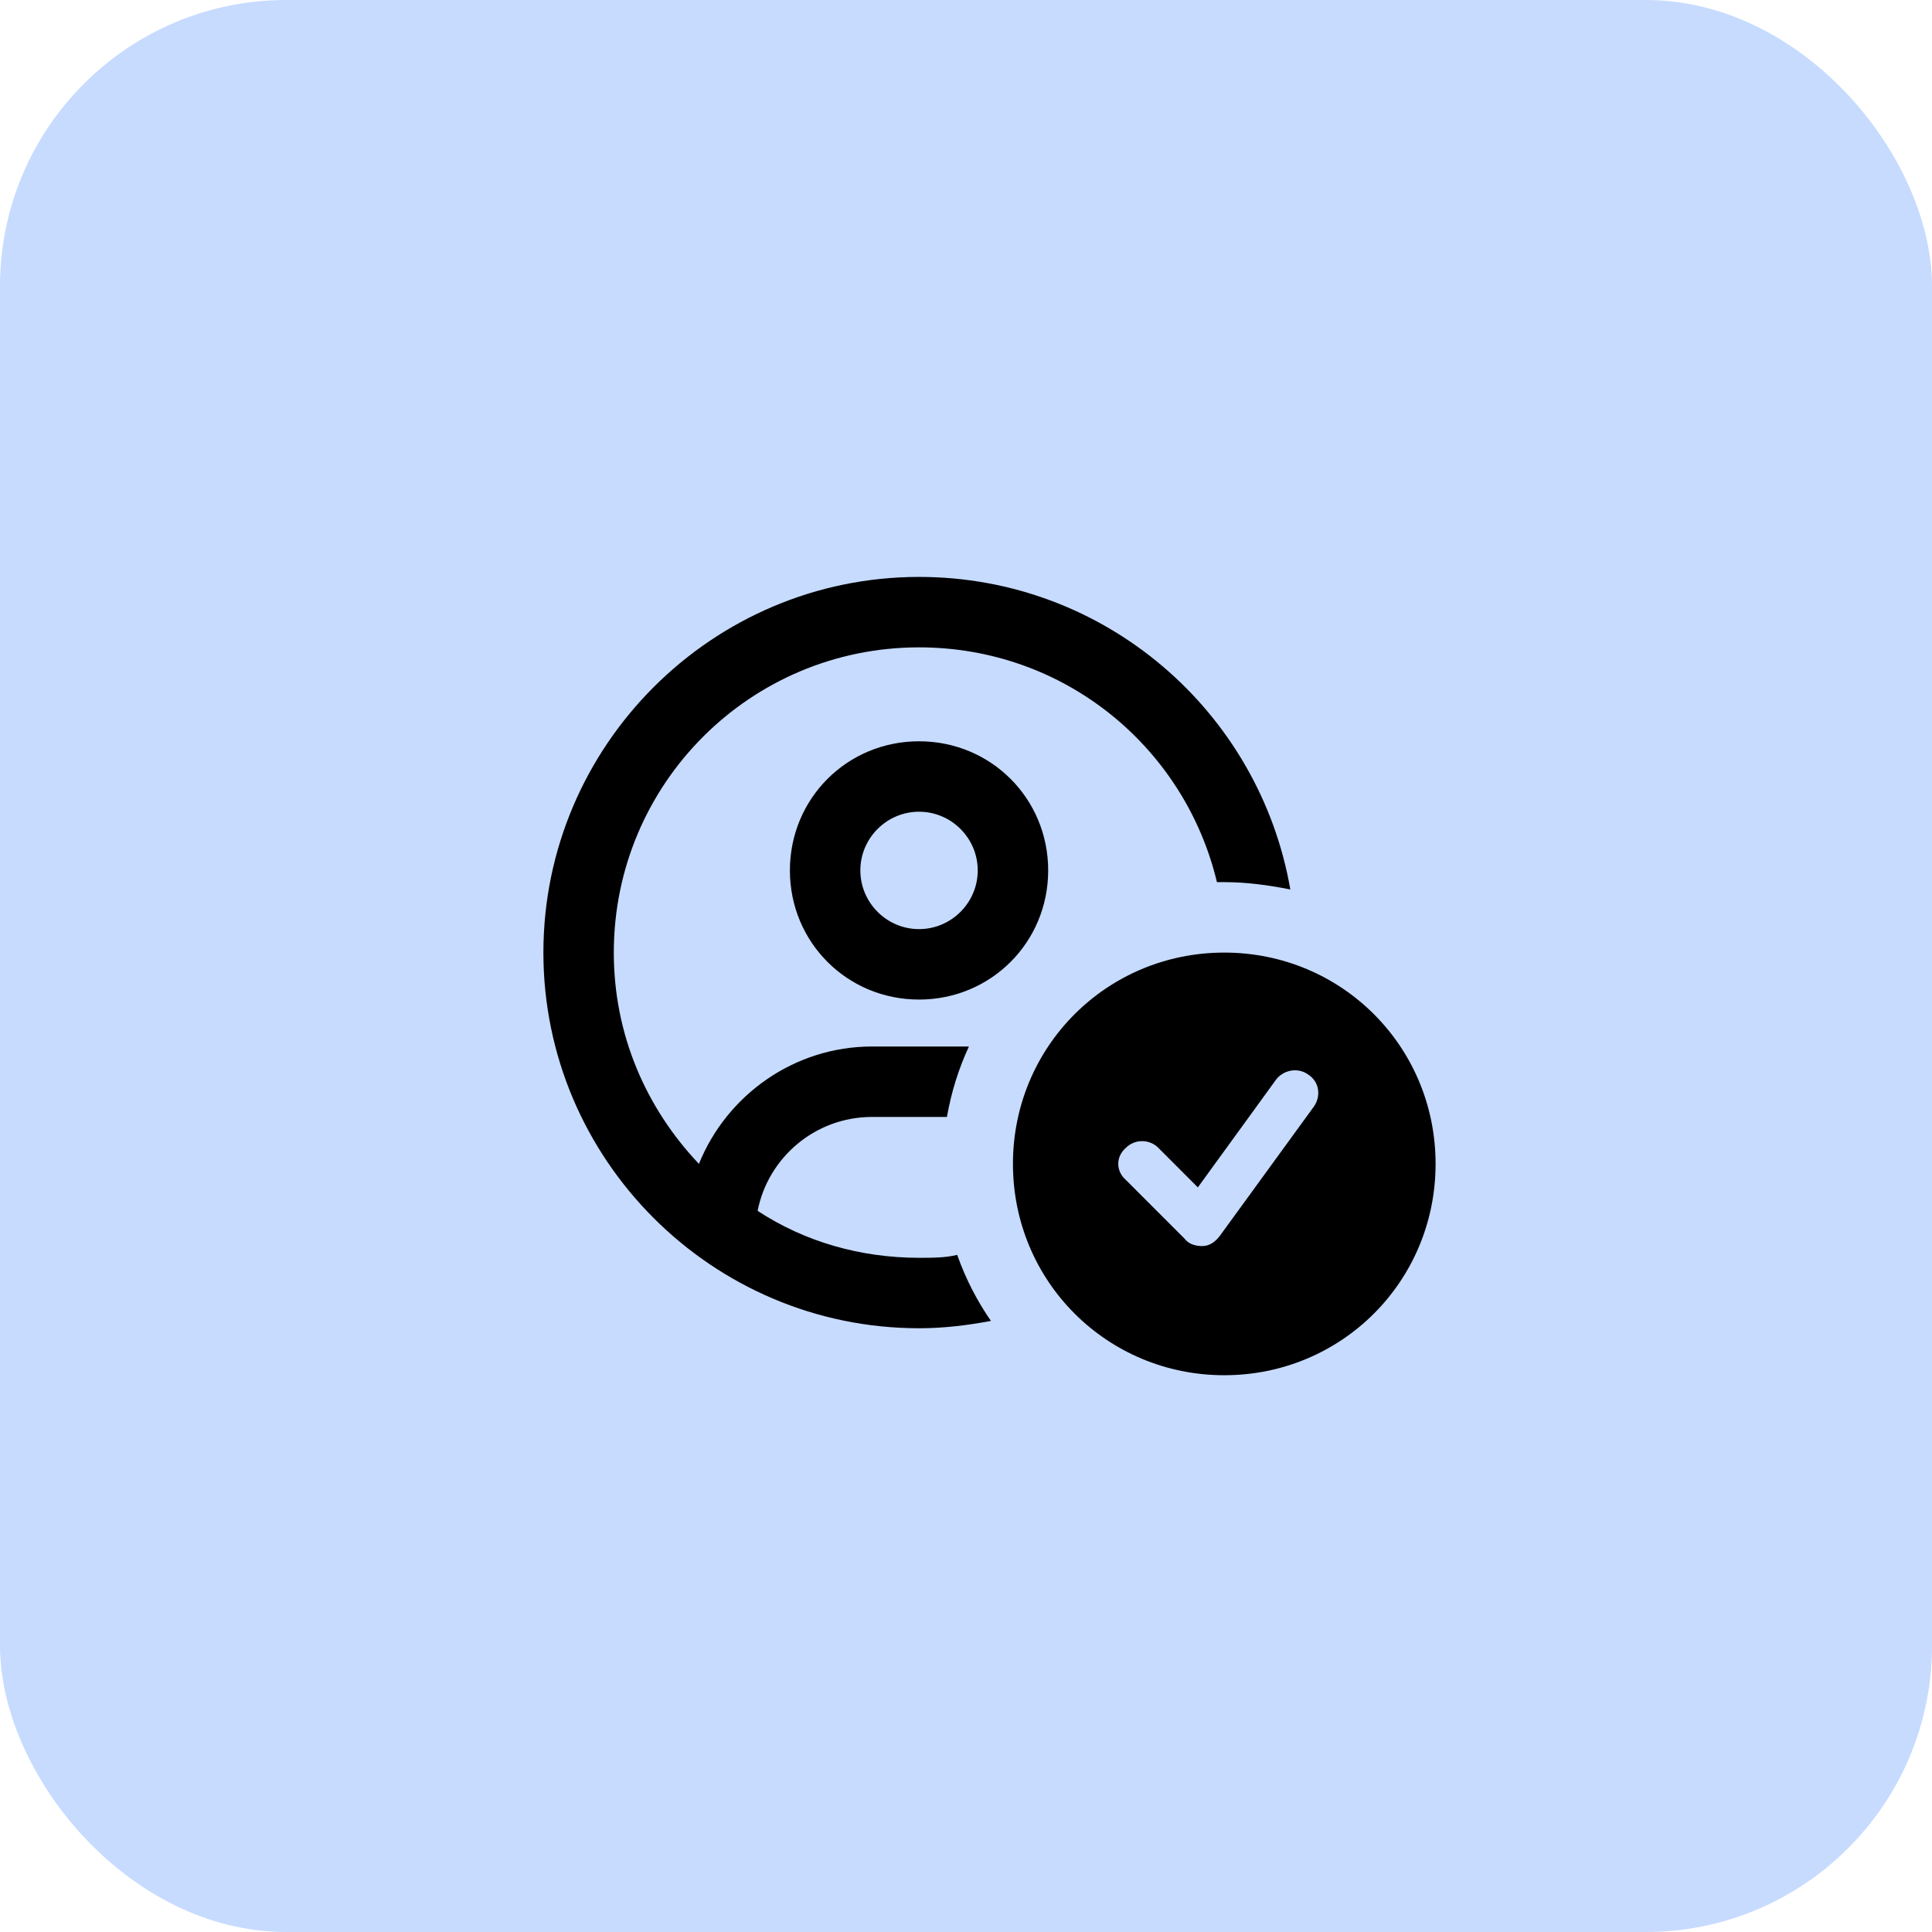 <?xml version="1.0" encoding="UTF-8"?>
<svg xmlns="http://www.w3.org/2000/svg" width="54" height="54" viewBox="0 0 54 54" fill="none">
  <rect width="54" height="54" rx="8" fill="#C7DBFF"></rect>
  <path d="M26.467 31.219H24.375C22.775 31.219 21.463 32.367 21.176 33.844C22.488 34.705 24.047 35.156 25.688 35.156C26.057 35.156 26.426 35.156 26.754 35.074C27 35.772 27.328 36.387 27.697 36.92C27.041 37.043 26.385 37.125 25.688 37.125C19.904 37.125 15.188 32.408 15.188 26.625C15.188 20.842 19.904 16.125 25.688 16.125C30.896 16.125 35.203 19.898 36.065 24.861C35.449 24.738 34.834 24.656 34.219 24.656C34.137 24.656 34.055 24.656 34.014 24.656C33.111 20.883 29.748 18.094 25.688 18.094C20.971 18.094 17.156 21.908 17.156 26.625C17.156 28.922 18.059 30.973 19.535 32.531C20.314 30.604 22.201 29.25 24.375 29.25H27H27.082C26.795 29.865 26.59 30.521 26.467 31.219ZM25.688 25.969C26.59 25.969 27.328 25.23 27.328 24.328C27.328 23.426 26.59 22.688 25.688 22.688C24.785 22.688 24.047 23.426 24.047 24.328C24.047 25.23 24.785 25.969 25.688 25.969ZM22.078 24.328C22.078 22.318 23.678 20.719 25.688 20.719C27.697 20.719 29.297 22.318 29.297 24.328C29.297 26.338 27.697 27.938 25.688 27.938C23.678 27.938 22.078 26.338 22.078 24.328ZM40.125 32.531C40.125 35.812 37.5 38.438 34.219 38.438C30.938 38.438 28.312 35.812 28.312 32.531C28.312 29.25 30.938 26.625 34.219 26.625C37.5 26.625 40.125 29.25 40.125 32.531ZM36.557 30.029C36.27 29.824 35.859 29.906 35.654 30.193L33.48 33.188L32.373 32.08C32.127 31.834 31.717 31.834 31.471 32.08C31.184 32.326 31.184 32.736 31.471 32.982L33.111 34.623C33.234 34.787 33.44 34.828 33.603 34.828C33.809 34.828 33.973 34.705 34.096 34.541L36.721 30.932C36.926 30.645 36.885 30.234 36.557 30.029Z" fill="black"></path>
</svg>

